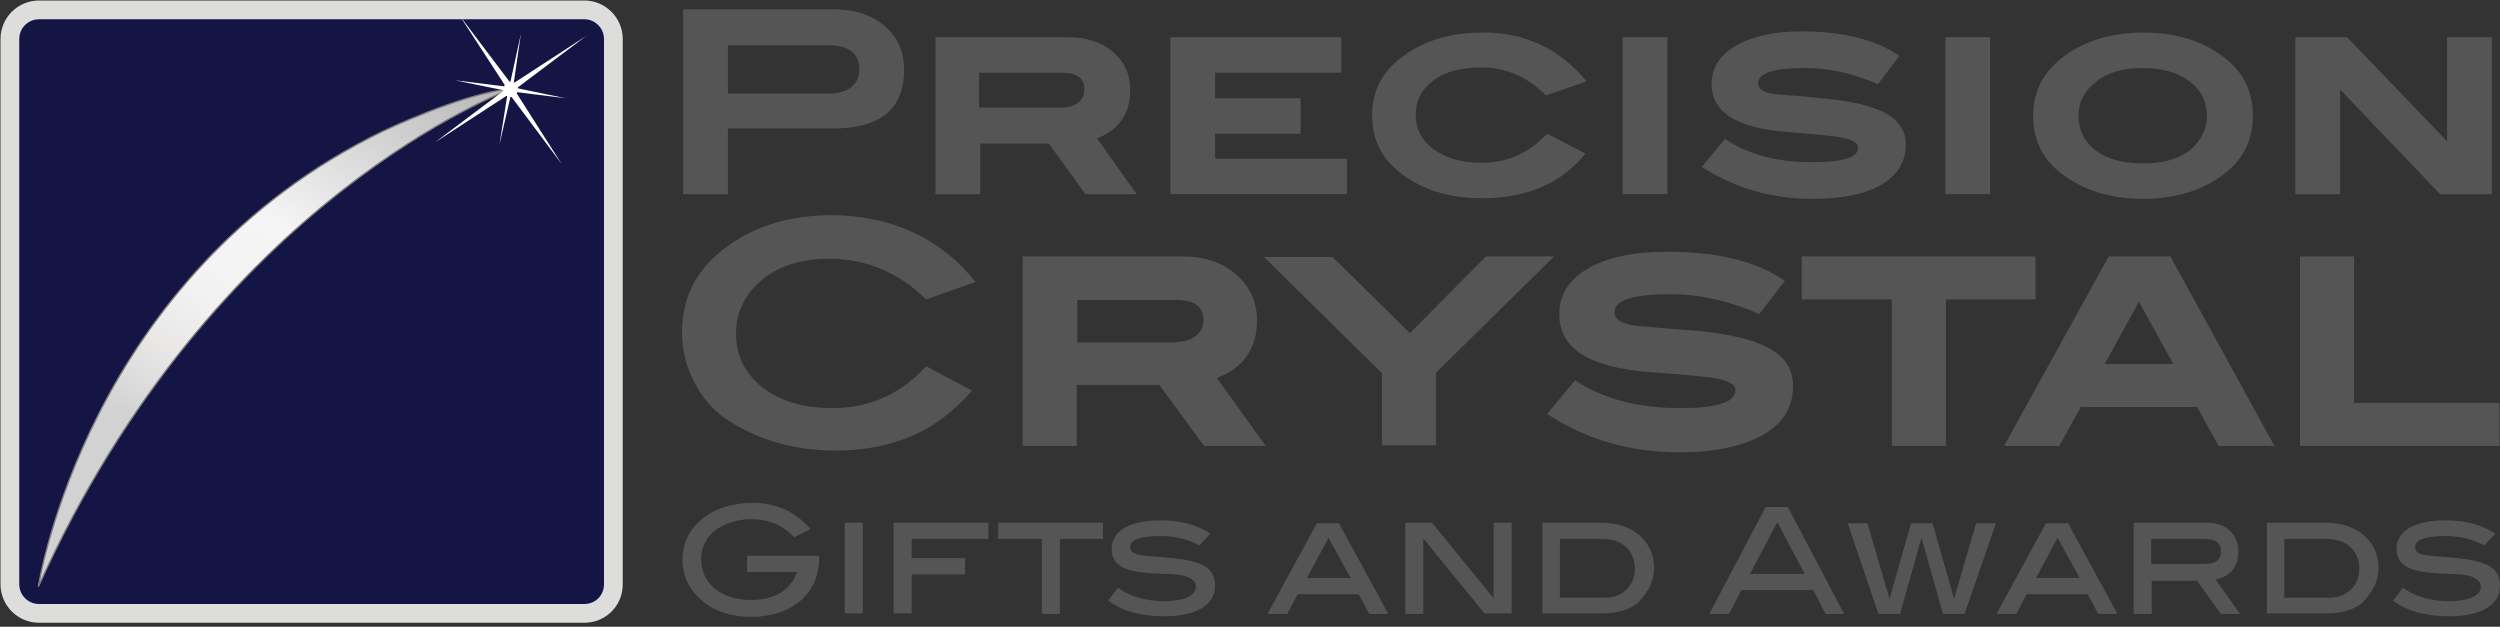 <?xml version="1.0" encoding="utf-8"?>
<!-- Generator: Adobe Illustrator 26.0.2, SVG Export Plug-In . SVG Version: 6.00 Build 0)  -->
<svg version="1.1" id="Layer_1" xmlns="http://www.w3.org/2000/svg" xmlns:xlink="http://www.w3.org/1999/xlink" x="0px" y="0px"
	 viewBox="0 0 430 107.8" style="enable-background:new 0 0 430 107.8;" xml:space="preserve">
<rect x="0" y="0" width="430" height="107.8" fill="#333333" stroke="none"/>
<style type="text/css">
	.st0{fill:#151545;stroke:#DDDDDC;stroke-width:3.227;stroke-miterlimit:10;}
	.st1{fill:url(#SVGID_1_);stroke:#7F7D7D;stroke-width:0.24;}
	.st2{fill:#FFFFFF;}
	.st3{fill:#555555;}
</style>
<g>
	<path class="st0" d="M100.5,105.5H6.7c-2.8,0-5-2.3-5-5V6.7c0-2.8,2.3-5,5-5h93.8c2.8,0,5,2.3,5,5v93.8
		C105.5,103.3,103.3,105.5,100.5,105.5z"/>
	
		<linearGradient id="SVGID_1_" gradientUnits="userSpaceOnUse" x1="-70.531" y1="-398.796" x2="-25.617" y2="-335.828" gradientTransform="matrix(1.022 -9.548245e-02 -9.738942e-02 -1.032 65.813 -340.436)">
		<stop  offset="0" style="stop-color:#D2D2D2"/>
		<stop  offset="5.785093e-02" style="stop-color:#DBDADA"/>
		<stop  offset="0.175" style="stop-color:#E9E8E7"/>
		<stop  offset="0.313" style="stop-color:#F2F2F2"/>
		<stop  offset="0.522" style="stop-color:#F5F5F5"/>
		<stop  offset="1" style="stop-color:#B9B9BA"/>
	</linearGradient>
	<path class="st1" d="M6.6,100.9c0,0,8.2-53.7,59.4-78.4c0,0,13.7-6.5,21.8-7.2C87.8,15.4,36.8,33.9,6.6,100.9z"/>
	<g>
		<g>
			<polygon class="st2" points="96.6,28.2 88,16.7 87.1,16.5 74.8,24.5 86.5,15.7 86.8,14.6 79,2.6 87.6,14 88.5,14.2 100.8,6.2 
				89.1,15 88.9,16.1 			"/>
		</g>
		<g>
			<polygon class="st2" points="85.9,24.9 87.3,16.1 87,15.6 78.2,13.8 87.1,14.9 87.7,14.5 89.6,5.8 88.3,14.7 88.6,15.1 
				97.3,16.9 88.5,15.8 87.9,16.2 			"/>
		</g>
		<path class="st2" d="M108.8,13.5"/>
	</g>
</g>
<g>
	<g>
		<path class="st3" d="M143.5,1.6c3.6,0,6.5,1,8.7,2.9c2.2,1.9,3.3,4.4,3.3,7.5c0,6.8-4.1,10.1-12.3,10.1h-18v11.3h-7.7V1.6H143.5z
			 M142.6,16.1c1.6,0,2.9-0.4,3.8-1.1s1.4-1.7,1.4-3c0-2.8-1.7-4.2-5.2-4.2h-17.4v8.3H142.6z"/>
		<path class="st3" d="M195.5,33.4h-8.8l-6.3-8.7h-11.8v8.7h-7.7v-27h22.7c3.2,0,5.8,0.8,7.8,2.5c2,1.7,3,3.9,3,6.6
			c0,4-1.9,6.8-5.7,8.3L195.5,33.4z M182.7,18.5c1.2,0,2.1-0.3,2.8-0.9c0.7-0.6,1-1.3,1-2.3c0-1.9-1.3-2.8-3.9-2.8h-14.2v6H182.7z"
			/>
		<path class="st3" d="M231.7,33.4h-30.4v-27h29.4v6.1H209v4.4h14.7V23H209v4.3h22.7L231.7,33.4L231.7,33.4z"/>
		<path class="st3" d="M272.9,14l-7,2.4c-3.2-3.2-6.9-4.8-11-4.8c-3.5,0-6.3,0.7-8.3,2.2c-2,1.5-3.1,3.4-3.1,5.9s1,4.4,3.1,6
			c2.1,1.5,4.8,2.3,8.2,2.3c4.4,0,8.1-1.6,11.3-5l6.6,3.4c-4.1,5.1-10,7.7-17.8,7.7c-5.7,0-10.4-1.5-14.1-4.4
			c-3.3-2.6-4.8-5.9-4.8-9.9c0-3.9,1.6-7.3,4.9-9.8c3.7-2.9,8.4-4.4,14-4.4C262.2,5.5,268.3,8.4,272.9,14z"/>
		<path class="st3" d="M286.8,33.4h-7.7v-27h7.7V33.4z"/>
		<path class="st3" d="M323,14.5c-4.2-1.9-8.4-2.8-12.6-2.8c-5.4,0-8,0.9-8,2.6c0,1,0.9,1.6,2.8,1.9c2.7,0.2,5.4,0.4,8,0.7
			c5.1,0.4,8.7,1.3,11,2.5c2.4,1.3,3.6,3.1,3.6,5.4c0,2.9-1.3,5.2-4.1,6.9c-2.8,1.7-6.9,2.5-12.1,2.5c-7,0-13.3-1.9-18.9-5.5l4-4.8
			c4,2.7,9,4,14.9,4c5.4,0,8-0.8,8-2.5c0-0.8-1-1.4-3.1-1.8c-1.2-0.2-4.2-0.5-9.2-0.9c-8.6-0.7-12.9-3.4-12.9-8.2
			c0-2.8,1.3-4.9,4.1-6.6c2.7-1.6,6.5-2.5,11.3-2.5c7.2,0,12.8,1.4,16.9,4.2L323,14.5z"/>
		<path class="st3" d="M342.3,33.4h-7.7v-27h7.7V33.4z"/>
		<path class="st3" d="M387.5,19.9c0,4.1-1.6,7.4-4.8,9.9c-3.7,2.9-8.4,4.4-14.1,4.4c-5.7,0-10.4-1.5-14.1-4.4
			c-3.3-2.5-4.8-5.9-4.8-9.9s1.6-7.3,4.9-9.9c3.7-2.9,8.4-4.4,14.1-4.4c5.7,0,10.3,1.5,14,4.4C385.9,12.5,387.5,15.8,387.5,19.9z
			 M379.6,19.9c0-2.4-1-4.4-3-5.9c-2-1.5-4.7-2.3-8-2.3c-3.4,0-6,0.7-8,2.3c-2,1.5-3.1,3.5-3.1,5.9c0,2.5,1,4.5,3,6s4.7,2.2,8.1,2.2
			c3.4,0,6-0.7,8-2.2C378.5,24.3,379.6,22.3,379.6,19.9z"/>
		<path class="st3" d="M428.6,33.4h-8.9l-17.1-17.9h-0.1v17.9h-7.7v-27h8.9l17.2,17.9V6.4h7.7V33.4z"/>
	</g>
	<g>
		<path class="st3" d="M167.8,48.5l-8.5,3c-4.7-4.6-10.3-7-16.7-7c-4.7,0-8.6,1.2-11.5,3.6s-4.5,5.5-4.5,9.2c0,3.8,1.5,6.9,4.5,9.3
			c3.1,2.4,7.1,3.6,12.1,3.6c6.3,0,11.7-2.4,16.1-7.2l7.9,4.2c-3.2,3.6-6.6,6.2-10.4,7.8c-3.7,1.6-8.1,2.5-13.1,2.5
			c-6.6,0-12.7-1.6-18-4.9c-2.6-1.6-4.6-3.7-6.1-6.5c-1.5-2.8-2.3-5.7-2.3-8.9c0-5.7,2.2-10.3,6.6-13.9c5.1-4.2,11.5-6.3,19.4-6.3
			C153.6,37.2,161.8,41,167.8,48.5z"/>
		<path class="st3" d="M217.7,76.7h-10.6l-7.7-10.5h-14.2v10.5h-9.3V44.1h27.3c3.9,0,7,1,9.4,3.1s3.6,4.7,3.6,7.9
			c0,4.8-2.3,8.2-6.9,9.9L217.7,76.7z M202.3,58.8c1.4,0,2.5-0.4,3.4-1c0.8-0.7,1.3-1.6,1.3-2.8c0-2.3-1.6-3.4-4.6-3.4h-17.1v7.3
			H202.3z"/>
		<path class="st3" d="M267.3,44.1l-20.3,20v12.5h-9.3V64.2l-20.3-20h11.8l13.3,13.1l13.1-13.2H267.3z"/>
		<path class="st3" d="M302.6,54c-5.1-2.2-10.1-3.4-15.2-3.4c-6.5,0-9.7,1-9.7,3.1c0,1.2,1.1,1.9,3.4,2.3c3.2,0.3,6.4,0.6,9.7,0.8
			c6.1,0.5,10.5,1.5,13.3,3c2.9,1.5,4.3,3.7,4.3,6.6c0,3.5-1.6,6.3-5,8.3c-3.4,2-8.3,3.1-14.5,3.1c-8.5,0-16.1-2.2-22.8-6.6l4.8-5.8
			c4.8,3.2,10.9,4.8,18,4.8c6.4,0,9.6-1,9.6-3.1c0-1-1.3-1.7-3.8-2.1c-1.4-0.2-5.1-0.6-11-1c-10.4-0.8-15.5-4.1-15.5-9.9
			c0-3.3,1.6-6,4.9-7.9c3.3-1.9,7.7-2.9,13.6-2.9c8.6,0,15.4,1.6,20.3,5L302.6,54z"/>
		<path class="st3" d="M350.1,51.5h-15.4v25.2h-9.3V51.5h-15.5v-7.4h40.2V51.5z"/>
		<path class="st3" d="M391.2,76.7h-9.6l-3.7-6.7h-20l-3.7,6.7h-9.5l18-32.6h10.6L391.2,76.7z M373.8,62.6l-5.9-10.7L362,62.6H373.8
			z"/>
		<path class="st3" d="M430,76.7h-34.4V44.1h9.3v25.2h25V76.7z"/>
	</g>
</g>
<g>
	<path class="st3" d="M129.2,106.1c-3.2,0-6.1-0.9-8.1-2.5c-2.4-1.9-3.7-4.3-3.7-7.3c0-3,1.2-5.4,3.7-7.3c2.1-1.6,5-2.5,8.3-2.5
		c4.1,0,7.3,1.4,10,4.5l-2.8,1.4c-1.9-2-4.2-3.1-7.4-3.1c-2.3,0-4.4,0.7-5.9,1.7c-1.8,1.3-2.7,3.1-2.7,5.2c0,4.1,3.4,7,8.6,7
		c4,0,6.8-1.7,7.9-4.8h-8.6v-2.8h12.4V96C140.9,102,136.3,106.1,129.2,106.1z"/>
	<path class="st3" d="M145.3,105.6V89.9h3.1v15.6H145.3z"/>
	<path class="st3" d="M156.8,92.7V96h9.2v2.8h-9.2v6.7h-3.1V89.9H170v2.8H156.8z"/>
	<path class="st3" d="M182.3,92.7v12.9h-3.1V92.7h-7.5v-2.8h18v2.8H182.3z"/>
	<path class="st3" d="M199.6,92.2c-3.5,0-5.2,0.6-5.2,1.9c0,1.7,2.8,1.4,7.3,1.9c4.9,0.5,7.3,1.6,7.3,4.7c0,3.3-3.1,5.3-8.8,5.3
		c-4,0-7.2-0.9-9.6-2.7l1.7-2.2c2.1,1.5,4.8,2.3,7.9,2.3c3.6,0,5.5-1,5.5-2.5c0-0.8-0.6-1.4-1.8-1.8c-1.7-0.5-4.1-0.3-7.1-0.6
		c-3.8-0.4-5.6-1.6-5.6-4.1c0-3,3-4.9,8.4-4.9c3.5,0,6.4,0.8,8.6,2.3l-1.9,2C204.2,92.7,202,92.2,199.6,92.2z"/>
	<path class="st3" d="M235.5,105.6l-1.8-3.4h-10.5l-1.8,3.4h-3.4l8.5-15.6h3.8l8.5,15.6H235.5z M228.5,92.5l-3.7,6.9h7.5L228.5,92.5
		z"/>
	<path class="st3" d="M255.4,105.6l-10.6-13v13h-3.1V89.9h4.6l10.6,13v-13h3.1v15.6H255.4z"/>
	<path class="st3" d="M284.5,97.6c0,2.4-0.9,4-2.6,5.9c-0.9,1-3.3,2-6,2h-10.6V89.9h10.1C280.9,89.9,284.5,93.2,284.5,97.6z
		 M281.2,97.8c0-3.1-2.2-5.1-5.6-5.1h-7.3v10.1h7.8C279.1,102.8,281.2,100.7,281.2,97.8z"/>
	<path class="st3" d="M314,105.6l-2.1-4.1h-12.4l-2.1,4.1H294l9.7-18.4h3.8l9.7,18.4H314z M305.7,89.8l-4.7,8.9h9.4L305.7,89.8z"/>
	<path class="st3" d="M337.9,105.6h-3.7l-3.7-13.1l-3.7,13.1h-3.7l-5.3-15.6h3.4l3.8,13l3.7-13h3.7l3.7,13l3.8-13h3.4L337.9,105.6z"
		/>
	<path class="st3" d="M360.9,105.6l-1.8-3.4h-10.5l-1.8,3.4h-3.4l8.5-15.6h3.8l8.5,15.6H360.9z M353.9,92.5l-3.7,6.9h7.5L353.9,92.5
		z"/>
	<path class="st3" d="M382,105.6l-4.1-5.7h-7.8v5.7h-3.1V89.9h12.6c3.3,0,5.4,2,5.4,5c0,2.5-1.3,4.2-3.9,4.8l4.2,5.9H382z M382,94.9
		c0-1.6-0.9-2.2-3-2.2h-9V97h9.1C381.1,97,382,96.3,382,94.9z"/>
	<path class="st3" d="M409.1,97.6c0,2.4-0.9,4-2.6,5.9c-0.9,1-3.3,2-6,2h-10.6V89.9H400C405.5,89.9,409.1,93.2,409.1,97.6z
		 M405.8,97.8c0-3.1-2.2-5.1-5.6-5.1h-7.3v10.1h7.8C403.7,102.8,405.8,100.7,405.8,97.8z"/>
	<path class="st3" d="M420.6,92.2c-3.5,0-5.2,0.6-5.2,1.9c0,1.7,2.8,1.4,7.3,1.9c4.9,0.5,7.3,1.6,7.3,4.7c0,3.3-3.1,5.3-8.8,5.3
		c-4,0-7.2-0.9-9.6-2.7l1.7-2.2c2.1,1.5,4.8,2.3,7.9,2.3c3.6,0,5.5-1,5.5-2.5c0-0.8-0.6-1.4-1.8-1.8c-1.7-0.5-4.1-0.3-7.1-0.6
		c-3.8-0.4-5.6-1.6-5.6-4.1c0-3,3-4.9,8.4-4.9c3.5,0,6.4,0.8,8.6,2.3l-1.9,2C425.2,92.7,423,92.2,420.6,92.2z"/>
</g>
</svg>
